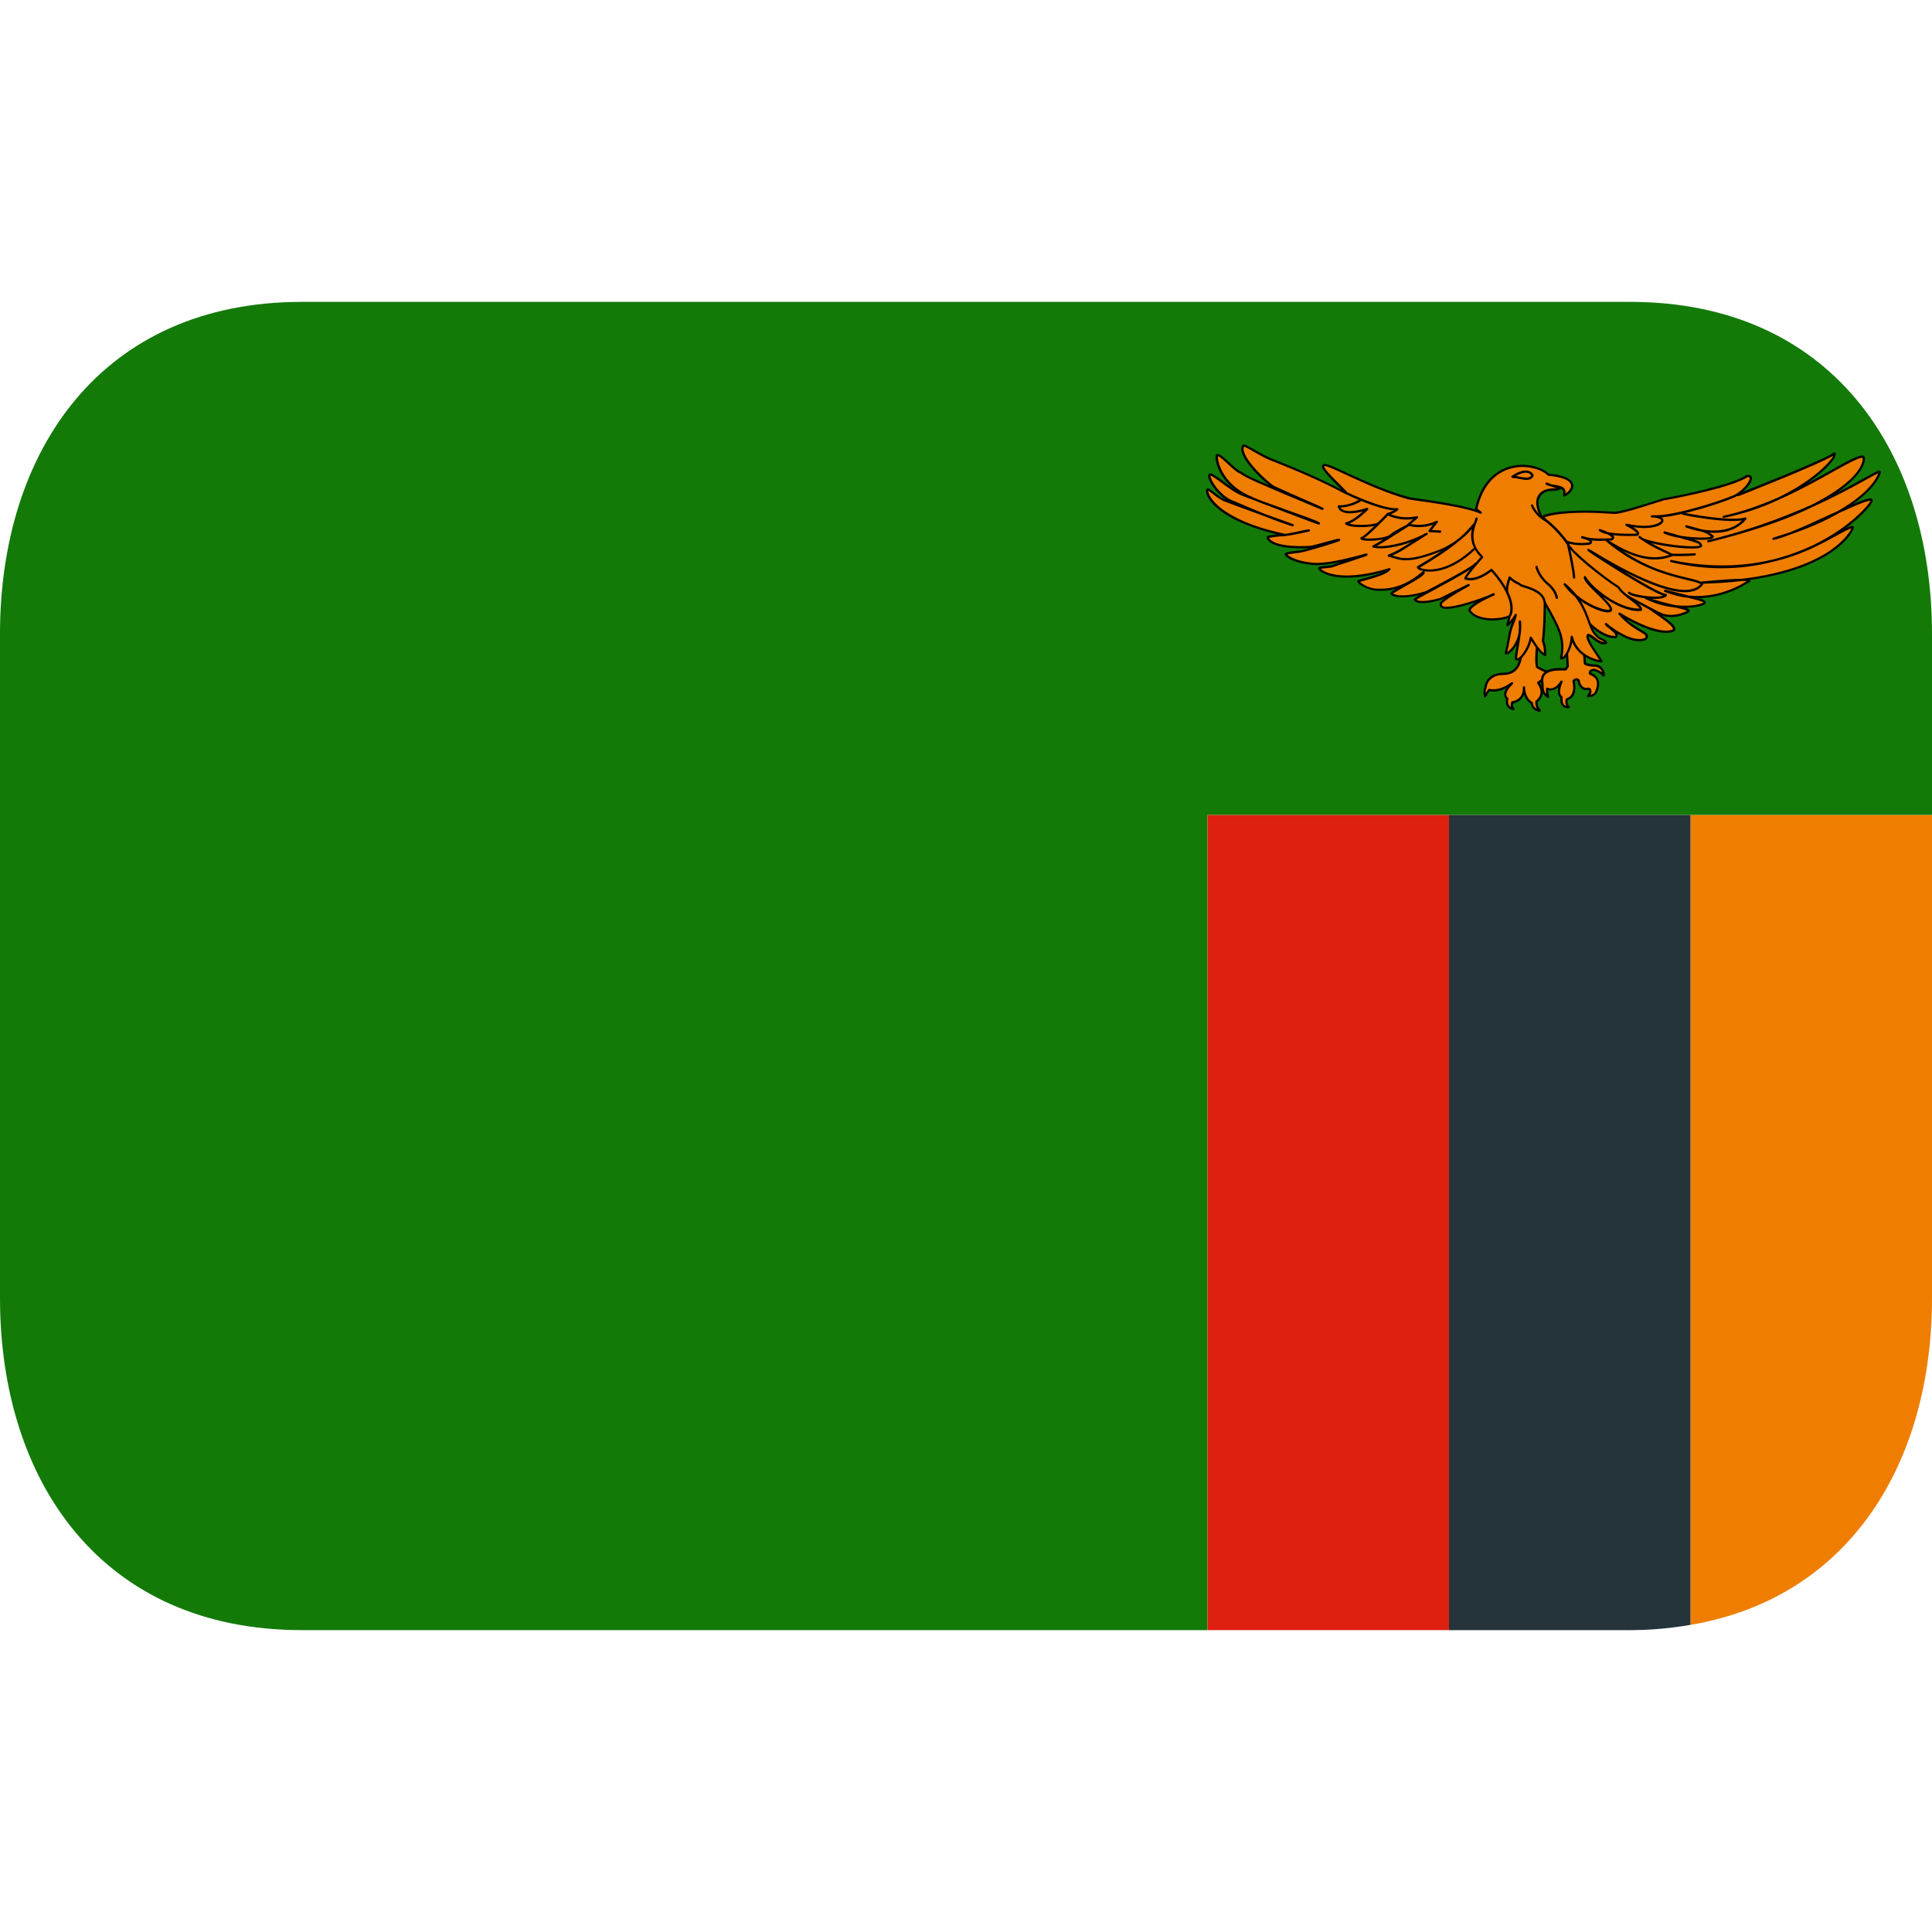 <svg xmlns="http://www.w3.org/2000/svg" viewBox="0 0 64 64" enable-background="new 0 0 64 64"><switch><g><path fill="#137a08" d="m54 10h-44c-6.627 0-10 4.925-10 11v22c0 6.075 3.373 11 10 11h30v-27h8 8 8v-6c0-6.075-3.373-11-10-11"/><path fill="#ef7d00" d="m56 53.826c5.3-.9 8-5.398 8-10.826v-16h-8v26.826"/><path fill="#25333a" d="m54 54c.706 0 1.367-.066 2-.174v-26.826h-8v27h6"/><path fill="#de2010" d="m40 27h8v27h-8z"/><g><g><path fill="#ef7d00" d="m52.674 20.684c.017.013.436.445.846.422.155-.117-.32-.375-.32-.436.17.14.869.695 1.317.494.179-.234-.319-.199-.868-.832.387.236 1.342.748 1.79.551.191-.187-.996-.772-1.395-1.23l-1.021-.48-1.393 1.041 1.044.47"/><path d="m54.3 21.244c-.242 0-.511-.127-.729-.261.012.025.019.046.019.046 0 .047-.011.076-.046.109-.005.004-.015.006-.021.006-.01 0-.022 0-.031 0-.371 0-.734-.326-.836-.431l-1.042-.465c-.012-.005-.022-.013-.022-.03-.003-.012.007-.025.016-.035l1.391-1.044c.011-.005.025-.01.035-.002l1.025.48c.004.003.008.005.015.01.163.194.483.416.771.613.393.275.641.453.652.582.002.035-.012.065-.032.084-.006.01-.008.01-.015.015-.066.027-.155.044-.257.044-.416 0-.985-.271-1.326-.465.19.184.368.281.496.357.13.074.212.123.227.197.007.042-.003.084-.042.13-.005.009-.009.013-.015.016-.068.027-.149.044-.233.044m-1.102-.61c.013 0 .019.002.025.009.104.088.646.525 1.076.525.069 0 .135-.009.193-.035.016-.023.024-.046.022-.062-.01-.042-.09-.088-.19-.146-.17-.104-.432-.256-.705-.57-.014-.014-.014-.036 0-.049.012-.014.029-.016.051-.006.157.099.99.59 1.522.59.083 0 .16-.014.222-.039l.002-.02c-.009-.105-.318-.319-.622-.527-.279-.203-.602-.426-.777-.62l-.993-.468-1.321.99.992.445c0 0 .004 0 .009.007l.002.002c.071.065.436.407.785.407 0 0 .009 0 .016 0 .006-.007.006-.014.006-.014 0-.066-.141-.174-.22-.245-.095-.067-.132-.103-.132-.14 0 0 .01-.027.026-.034h.011"/></g><g><g><path fill="#ef7d00" d="m57.58 16.392c0 0 2.905-1.138 3.185-1.368.13.139-1.163 1.569-3.668 2.098 2.276-.493 4.217-2.041 4.612-1.993.121.025.091 1.511-5.123 2.8 3.604-.865 5.699-2.46 5.672-2.288.027.037-.354 1.259-3.511 2.208.882-.188 3.272-1.523 3.245-1.27.079.109-2.312 2.918-6.633 2.01 3.45.818 5.686-1.162 6.01-1.127.062.012-.641 1.733-4.985 1.842 2.083-.201 1.483-.012 1.483-.012s-1.229.877-2.709.28c1.161.29 1.29.303 1.315.4-.075.116-1.035.289-1.957-.169.74.285 1.41.33 1.423.434-.013.035-.488.284-.911.108-.422-.177-4.305-2.371-4.305-2.371l6.619-1.663.24.081"/><path d="m55.36 20.441c-.123 0-.241-.021-.346-.061-.421-.174-4.152-2.283-4.31-2.369-.015-.008-.022-.025-.021-.045 0 0 .017-.027.031-.027l6.62-1.666c.008 0 .015 0 .019 0l.229.078c.212-.083 2.898-1.141 3.163-1.359.015-.01.034-.01.05.004.014.012.023.036.016.076-.031.157-.354.529-.928.928.29-.154.561-.303.802-.438.529-.301.876-.49 1.034-.475.022.005.049.02.058.082.022.191-.162.625-.909 1.141.396-.199.71-.373.932-.5.296-.162.4-.22.452-.22.02 0 .032.007.036.016.006.008.015.017.015.03 0 0 0 .025-.002.04-.005 0-.106.45-.924 1.026.287-.125.481-.193.571-.193.032 0 .058.008.072.022.004.01.012.022.012.022.005.025.005.038 0 .053-.024.104-.337.48-.896.896.111-.059.188-.088.239-.083.019.005.035.019.035.05-.003.174-.681 1.347-3.434 1.741.005.008.005.015.005.015.008.033 0 .064-.097.097-.065.042-.715.475-1.602.493.169.049.211.08.227.141.007.015.003.023-.004.033-.054.076-.331.143-.651.147.079.025.117.056.121.099v.015c-.022.057-.312.191-.615.191m-4.536-2.451c.568.32 3.841 2.162 4.219 2.319.097.04.204.06.317.06.238-.004.453-.094.525-.133-.057-.033-.218-.073-.378-.109l-.021-.002c-.352-.039-.681-.135-.986-.285-.019-.012-.025-.033-.019-.049.013-.022.028-.03.051-.022.37.141.73.226.966.276.1.015.206.02.301.02.356 0 .572-.067.627-.107-.027-.031-.139-.066-.497-.154-.267-.027-.532-.098-.787-.197-.017-.009-.025-.027-.019-.046.002-.021.022-.03.044-.028.218.056.397.1.548.139.084.023.155.04.225.057.093.006.185.014.28.014.938 0 1.618-.479 1.624-.48.005-.004.007-.004.013-.004v-.009c-.027-.005-.069-.005-.135-.005h-.01c-.411.05-.859.081-1.328.093-.018 0-.034-.015-.034-.035-.005-.021.009-.037.03-.041.629-.059 1.078-.09 1.33-.09 1.569-.188 2.468-.624 2.937-.951.447-.311.64-.609.681-.717-.081.02-.233.103-.414.199-.22.123-.495.271-.83.432-.423.203-.875.36-1.338.471-.563.145-1.141.219-1.715.219-.557 0-1.12-.07-1.676-.203-.021-.006-.035-.023-.033-.043.005-.022.025-.033.047-.03.571.123 1.137.181 1.687.181.571 0 1.135-.066 1.674-.196.441-.11.875-.264 1.323-.47 1.25-.602 1.88-1.373 1.907-1.475h-.003-.009c-.129 0-.592.206-1.02.4-.452.262-.995.503-1.619.715-.229.09-.415.152-.554.181-.021.005-.035-.009-.042-.025-.008-.022.007-.042.025-.048.187-.059.372-.116.546-.174.405-.162.904-.391 1.351-.6.086-.037.174-.074.258-.117 1.053-.605 1.286-1.119 1.325-1.243-.066.027-.213.111-.381.201-.368.204-.984.548-1.796.914-.713.352-1.616.679-2.689.976-.25.068-.505.139-.755.197-.019.002-.039-.006-.046-.025-.004-.021.009-.046.03-.046.257-.063.511-.134.75-.199.911-.257 1.81-.588 2.677-.972.353-.176 1.521-.797 1.685-1.436.017-.068.01-.108.005-.123h-.003c-.145 0-.511.205-.976.463-.486.274-1.095.616-1.796.926-.562.267-1.176.47-1.816.602-.019.008-.04-.006-.042-.025-.007-.022.007-.041.027-.046.569-.12 1.16-.321 1.802-.601 1.14-.543 1.749-1.188 1.835-1.39-.501.306-3.02 1.292-3.13 1.339-.007.002-.019.002-.027 0l-.229-.082-6.519 1.639"/></g><g><path fill="#ef7d00" d="m49.805 22.322c-.583 0-.599.478-.599.478s-.05.032-.017.262c.095-.155.141-.204.141-.204.067.01.333.081.754-.221-.386.367-.152.505-.152.505s-.095.287.202.348c-.09-.118-.039-.222-.039-.222s.413-.04.386-.498c.019.416.262.519.262.519s0 .229.266.249c-.144-.117-.111-.297-.111-.297s.351-.234.054-.624c.176-.093.319-.354.319-.354s-.24-.088-.352-.168c-.054-.104-.005-.664-.005-.664l-.146-.733-.409 1.136c.012-.164.022.488-.554.488"/><path d="m51.01 23.577c-.245-.019-.291-.198-.3-.264-.05-.03-.163-.111-.223-.302-.074.19-.246.271-.361.295-.007.025-.017.086.035.155.009.007.013.018.013.018 0 .03-.021.048-.038.048-.006 0-.006 0-.006 0-.099-.021-.168-.065-.21-.135-.054-.086-.039-.192-.032-.238-.021-.02-.051-.061-.058-.123-.012-.072.011-.15.069-.231-.148.071-.289.111-.426.111-.054 0-.1-.011-.123-.015-.021.025-.064.084-.127.188-.007.012-.025.018-.04.016-.018-.004-.029-.016-.032-.031-.022-.181-.002-.256.019-.285.009-.18.155-.5.637-.5.409 0 .5-.344.516-.442 0 0-.004-.009 0-.013 0 0 .003-.037.02-.052l.394-1.093c.009-.018.022-.024.038-.024.017.002.033.011.035.029l.144.729v.012c-.016.208-.032.555 0 .639.111.074.334.16.334.16.011.006.02.013.021.022.006.011.006.023-.002.032-.007.008-.132.236-.3.346.086.123.119.244.095.359-.023.151-.13.239-.164.27-.005.041-.005.162.095.248.011.006.016.021.016.021-.002.032-.018.05-.039.05m-.528-.847c.021 0 .039.014.039.037v.016c.021.371.229.465.239.47.009.005.021.021.021.035 0 0 .002.132.129.187-.068-.115-.049-.234-.049-.242.002-.01.005-.016.017-.025 0 0 .125-.088.15-.233.017-.103-.019-.216-.104-.337-.009-.004-.011-.018-.009-.027 0 0 .009-.021.021-.027.127-.066.232-.227.281-.299-.076-.032-.23-.097-.319-.16-.006-.004-.009-.006-.009-.006-.058-.111-.023-.584-.012-.688l-.117-.59-.356.992c-.008.055-.086.527-.598.527-.539 0-.563.422-.563.44-.002.013-.005.019-.011.025-.006.005-.017.037-.015.126.059-.089.086-.119.09-.119.007-.01.021-.014.031-.014.007 0 .011 0 .016.004.026.003.064.01.118.01.183 0 .382-.074.592-.229.019-.007.037-.007.054.006.009.02.009.042-.005.057-.189.176-.217.293-.213.354.007.064.049.09.049.09.019.01.021.025.019.043 0 0-.035.115.019.203.017.025.038.051.067.066-.029-.098.007-.164.007-.164.006-.018.022-.025.032-.03.016 0 .363-.037.353-.44v-.018c0-.021.015-.037.033-.037l.003-.003"/></g><g><path fill="#ef7d00" d="m51.11 17.12c0 0 .469-.256 2.361-.133.205.025 1.292-.335 1.634-.441.552-.093 2.299-.449 2.778-.775.328-.035-.093.564-.512.703-.449.188-2.069.707-2.647.632.687.015.306.53-.845.282.549.283.347.329.347.329s-.973.046-1.229-.153c.652.223.384.309.384.309s-.666.055-.972-.072c.473.127.231.211.231.211s-.384.058-.703-.047c-.319-.108-.804-.845-.827-.845"/><path d="m52.39 18.06c-.176 0-.334-.022-.46-.064-.256-.084-.598-.529-.761-.745-.033-.044-.068-.093-.083-.103-.007-.004-.014-.014-.016-.023-.002-.016.002-.033.021-.041.009-.01.32-.171 1.41-.171.29 0 .621.013.97.036.008 0 .015 0 .022 0 .197 0 .927-.227 1.362-.365.098-.033.18-.061.24-.078 0 0 .003 0 .005 0 .567-.098 2.294-.447 2.757-.773.006 0 .014 0 .019 0 .127-.016.155.059.161.088.028.176-.322.574-.657.686-.398.171-1.624.563-2.337.634.056.038.062.083.062.106-.006.123-.232.246-.649.246-.115 0-.232-.013-.356-.031.183.119.208.182.199.223-.007.041-.042.063-.064.064-.003 0-.003 0-.008 0 0 0-.1.008-.247.008-.155 0-.361-.008-.55-.025.033.025.048.053.042.084-.002.063-.071.088-.078.088-.004 0-.004 0-.004 0-.008 0-.157.013-.353.013-.112 0-.215-.003-.312-.013.011.013.017.033.017.05 0 .058-.082.091-.088.091 0 0-.004.002-.006.002-.004-.002-.113.013-.258.013m-1.221-.93c.017.019.036.042.059.077.162.21.49.641.721.717.124.039.271.063.441.063.125 0 .223-.017.242-.017.017-.007.033-.018.033-.018v-.002c0 0-.011-.035-.137-.079-.048-.009-.092-.023-.132-.039-.017-.01-.025-.03-.021-.049.006-.02.022-.027.046-.023.048.015.093.023.13.037.122.03.289.042.485.042.171 0 .311-.007.338-.01.011-.002.021-.015.021-.015s0-.043-.157-.119c-.124-.023-.207-.061-.262-.105-.017-.006-.021-.031-.012-.045.007-.018.027-.025.047-.018.099.031.183.065.249.099.218.046.514.055.718.055.127 0 .217-.005.242-.005.002 0 .002-.002.002-.002s0-.071-.36-.254c-.019-.01-.025-.026-.019-.047.01-.02.025-.029.044-.027.203.048.394.071.567.071.394 0 .571-.12.574-.175 0-.035-.061-.077-.201-.094-.042 0-.077-.004-.107-.006-.022-.003-.037-.018-.037-.04.006-.019.017-.034.04-.034.039 0 .073 0 .106.002h.017c.641 0 2.066-.449 2.506-.635.331-.11.629-.488.609-.604 0 0-.008-.027-.054-.027-.005 0-.009 0-.015 0-.486.326-2.205.676-2.776.771-.061.021-.145.048-.241.075-.465.151-1.175.375-1.383.375-.01 0-.022 0-.026 0-.35-.025-.676-.04-.966-.04-.84.001-1.207.107-1.331.145"/></g><g><path fill="#ef7d00" d="m51.862 20.926l.071 1.145c0 0-.039.058-.071.096-.03.035-.884-.121-.769.477 0 .245.005.309.19.444-.052-.163-.035-.274-.035-.274s.243.133.475-.23c-.158.356-.049.486-.01.495.04.064-.063.352.258.345-.126-.102-.063-.262-.063-.262s.334-.051.218-.605c.122-.117.172-.008.172-.008s.034.334.328.266c.136.068-.019.249-.019.249s.213.007.277-.161c.061-.166.139-.465-.213-.591-.046-.116.134-.123.134-.123s.228.069.293.169c.063.105.044-.264-.234-.308-.344-.01-.364-.077-.364-.077 0-.025-.06-.846-.082-1.077l-.556.03"/><path d="m51.964 23.464c-.271 0-.273-.196-.279-.304l-.003-.059c-.016-.008-.037-.033-.051-.059-.023-.059-.042-.143-.012-.28-.14.125-.266.118-.335.104.004.044.007.113.034.201l.002.019c0 .019-.017.038-.036.038-.013 0-.019-.006-.026-.006-.189-.148-.201-.223-.201-.475-.027-.139-.007-.255.066-.335.126-.159.388-.182.57-.182.027 0 .053 0 .071.008.019 0 .033 0 .047 0 .018 0 .027 0 .032-.008.019-.018.042-.05.051-.067l-.069-1.131c0-.023.019-.039.037-.042l.55-.032c.022-.004.037.01.037.032.029.224.084.989.086 1.067.015.01.065.049.329.058h.004c.226.027.304.259.297.343-.003.053-.041.057-.049.057-.025 0-.044-.024-.051-.033-.046-.074-.197-.138-.262-.152-.025.002-.08.01-.097.035-.002.006-.007.013-.002.021.115.046.193.114.237.207.049.111.042.249-.022.426-.07.18-.29.184-.31.184-.017 0-.033-.006-.038-.022-.006-.011-.004-.03.005-.04.021-.025.075-.099.069-.151-.005-.013-.007-.021-.025-.03-.023.007-.046.007-.069.007-.199 0-.278-.192-.291-.302-.005-.006-.015-.02-.033-.02-.016 0-.037.006-.062.027.041.215.024.383-.057.498-.058.083-.134.113-.173.127-.007.039-.023.131.058.203.016.012.018.025.011.042-.006.016-.019.025-.033.025h-.007zm-.24-.919c.009 0 .016.002.016.002.023.012.025.031.019.05-.078.181-.083.289-.076.349.012.066.034.092.042.098.009.002.018.004.024.016.015.025.015.061.015.102.002.088.002.19.123.221-.061-.109-.021-.229-.015-.236.007-.01.017-.02.031-.02.002-.006.084-.016.145-.105.069-.1.084-.257.042-.459-.004-.014 0-.024.011-.035.044-.041.088-.061.128-.061.056 0 .092.041.104.071v.009c.004.01.029.238.22.238.021 0 .046-.002.069-.006.005-.003.019 0 .025 0 .042.022.064.055.069.094.014.049-.009.1-.027.141.054-.008.132-.043.157-.124.064-.155.072-.276.03-.368-.037-.076-.112-.132-.218-.17-.01-.004-.019-.014-.022-.025-.02-.048-.006-.083.011-.103.042-.067.148-.073.159-.073.005 0 .01 0 .017 0 .017.006.162.053.252.128-.007-.021-.018-.048-.032-.073-.031-.045-.088-.103-.18-.117-.269-.008-.4-.051-.4-.124 0-.022-.054-.762-.082-1.03l-.476.033.067 1.105c0 .008 0 .016-.008.025 0 0-.036.059-.074.098-.017.022-.051.016-.127.014-.021 0-.042 0-.069 0-.167 0-.402.02-.514.148-.057.067-.069.16-.049.279l.003.008c0 .189.004.258.088.342-.019-.104-.008-.172-.008-.172 0-.021.008-.029.019-.035.015-.003.025-.003.037.004 0 0 .034.019.091.019.083 0 .207-.042.333-.239.005-.011.02-.019.03-.019"/></g><g><path fill="#ef7d00" d="m53.06 21.906c.002-.055-.586-.779-.44-.875.153.03.396.359.59.252-.058-.129-.235-.057-.432-.386-.202-.372-.234-.931-.936-1.539.456.644 1.488 1.022 1.532.835.042-.189-.909-.902-.861-1.072.19.351 1.146 1.138 1.852 1.072.049-.15-.576-.458-.735-.742-.454-.275-1.658-1.229-1.684-1.447-.438-.588-.712-.764-.84-.835-.051-.051-.06-.104-.069-.132-.271-.593.09-.784.297-.811.174-.02.229.006.35-.051-.146-.053-.295-.104-.441-.154.19.127.684.016.576.387.22-.072.677-.574-.518-.691-.389-.408-1.994-.643-2.393 1.148.03.023.049.042.148.113-.502-.227-1.87-.4-2.36-.472-1.328-.352-2.703-1.198-2.837-1.097-.182.074.798.914.75.931-.851-.456-1.625-.774-2.348-1.067-.507-.178-1.013-.585-1.073-.504-.186.354.814 1.247.999 1.352.189.1 1.655.724 1.632.733-2.205-.921-2.578-1.087-2.688-1.192-.193-.041-.666-.624-.8-.59-.069.064.073.992 1.122 1.41.176.115 2.259.797 2.238.854 0 0-2.387-.902-2.479-.938-.461-.162-1.022-.742-1.13-.678-.102.062.259.688.725.887.242.096 1.176.521 2.02.79.051.017-1.515-.548-2.269-.832-.338-.174-.502-.394-.553-.348-.078.048.125.974 2.541 1.495.066.025.852-.167.814-.144-.012.01-.782.165-.861.157-.064-.009-.485.044-.494.064-.023.064.152.395 1.401.322.162-.004 1.026-.287.954-.229-.034.035-1.181.375-1.269.385-.075.007-.476.046-.488.083-.019.056.294.292.968.328.59.029 1.719-.333 1.699-.308-.026.021-1.091.356-1.116.378-.042.018-.428.037-.444.067-.029.067.564.576 2.321.034-.176.217-1.027.368-1.027.408-.005.031.188.195.486.258.147.029.354.025.539-.004.335-.063.687-.181 1.134-.561.056.115-1.119.664-1.063.715.254.216 1.1-.027 1.154-.059.054-.029 1.625-.842 1.62-.932.026.119-2.024 1.139-2 1.181.13.196.834-.008.863-.025.035-.017.891-.445.916-.458.026-.012-1.01.557-.916.645-.044.369 1.618-.259 1.743-.335.067-.04-.794.348-.796.532.277.43 1.166.296 1.303.199.067-.047-.081.318-.033.287.017-.007.195-.199.262-.338-.022.12-.119.311-.174.53-.063.214-.078.46-.154.722-.016.115.551-.225.468-1.031.049.417-.178 1.205-.121 1.246.121.084.449-.391.482-.713.097.164.301.5.476.581-.017-.247.008-.236-.073-.474.046-.322.05-.764.063-1.265.479.84.668 1.197.536 1.841.145.057.369-.447.353-.706.18.725.974.832.989.813"/><path d="m53.03 21.943c-.108 0-.71-.13-.946-.666-.037.18-.13.393-.227.499-.056.063-.108.083-.158.063-.02-.007-.029-.025-.024-.042.122-.585-.021-.914-.466-1.695-.007.444-.016.828-.056 1.119.056.181.058.221.065.334 0 .032.002.078.007.137v.002c0 .027-.017.042-.04.042-.007 0-.009 0-.009 0-.161-.075-.335-.329-.448-.509-.071.293-.322.654-.468.654-.021 0-.039-.007-.052-.014-.042-.031-.036-.1.019-.41.005-.035.012-.068.015-.104-.113.215-.27.326-.343.326-.019 0-.032-.01-.042-.021-.007-.006-.019-.021-.014-.048l.005-.003c.042-.144.064-.284.09-.423.017-.104.034-.204.059-.302.027-.102.058-.189.093-.271-.051.059-.101.107-.124.123-.004.008-.015.01-.022.01-.013 0-.027-.01-.034-.018-.017-.023-.01-.057.021-.158.008-.03.017-.068.024-.094-.104.041-.306.08-.523.08-.215 0-.613-.042-.787-.318-.004 0-.007-.013-.007-.013 0-.086.104-.179.245-.274-.326.11-.727.222-.96.222-.102 0-.169-.019-.204-.059-.018-.024-.029-.053-.024-.083-.008-.01-.008-.021-.008-.021.008-.053.067-.117.195-.207-.075.039-.128.061-.135.064-.028.014-.37.115-.624.115-.146 0-.244-.031-.288-.102h-.003c-.015-.033-.021-.046.184-.16-.164.035-.379.072-.567.072-.178 0-.303-.03-.377-.094-.013-.013-.019-.027-.019-.027.006-.043.037-.075.201-.171-.076.024-.149.04-.225.054-.106.017-.213.021-.31.021-.095 0-.174-.005-.243-.021-.271-.057-.511-.22-.518-.291 0-.045.031-.052.247-.111.168-.049.417-.111.595-.195-.441.123-.84.182-1.188.182-.622 0-.884-.195-.933-.271-.019-.027-.016-.054-.012-.064.019-.033.052-.039.282-.061.069-.012.163-.017.181-.023.021-.014.079-.031.278-.096-.296.059-.616.107-.848.098-.608-.033-.933-.229-.99-.318-.014-.023-.016-.041-.014-.059.017-.041.064-.061.467-.108.026 0 .047-.005.057-.005.025-.002.13-.031.277-.071-.1.005-.195.005-.279.005-.817 0-1.037-.195-1.09-.281-.029-.038-.038-.075-.024-.103.004-.019.012-.036.229-.065.034-.006.071-.01.109-.014-1.734-.42-2.296-1.068-2.353-1.4-.009-.066.008-.098.023-.106.012-.015.026-.017.039-.017.042 0 .091.035.17.098.092.074.212.166.386.257.012.002.027.012.044.017-.333-.223-.585-.613-.593-.775-.004-.049.019-.069.035-.082.011-.006.025-.013.04-.013.071 0 .185.083.402.239.106.082.229.172.35.254-.341-.285-.521-.639-.569-.91-.014-.081-.021-.18.019-.215.004-.005.009-.007.017-.007.082-.023.212.09.425.287.146.132.309.281.391.298.008.004.015.004.017.012.069.067.258.16.896.438-.322-.262-1.072-.988-.896-1.318v-.008c.012-.012.027-.025.059-.025.057 0 .161.058.35.169.205.11.455.259.712.347.709.287 1.408.579 2.176.979-.028-.035-.064-.063-.098-.095-.389-.389-.573-.59-.553-.69.002-.023.019-.038.036-.048.015-.014.033-.016.057-.016.113 0 .377.121.775.31.551.249 1.298.597 2.036.79.058.013.13.021.206.033.522.072 1.437.203 1.958.371v-.017c.299-1.321 1.2-1.462 1.579-1.462.344 0 .693.117.869.291.512.049.78.176.811.379.02.181-.178.346-.295.384-.015.003-.027 0-.039-.011-.011-.01-.011-.023-.011-.023.022-.083.019-.134 0-.169-.017-.022-.038-.04-.063-.051-.002.009-.009.015-.019.019-.09.042-.147.042-.227.045-.035 0-.079.004-.134.006-.053.007-.229.042-.316.203-.077.137-.061.322.048.551v.007l.002.008c.012.03.021.067.056.108.244.131.529.414.85.841l.007.019c.019.185 1.157 1.113 1.659 1.423.007.005.009.005.015.017.073.127.256.268.419.391.205.154.355.273.32.379 0 0-.018.024-.031.024-.027.005-.059.005-.086.005-.375 0-.813-.217-1.171-.471.203.206.32.345.303.436-.012.035-.041.08-.146.08-.181 0-.551-.144-.891-.372.143.229.224.444.291.637.046.122.088.235.139.335.116.188.22.236.304.271.055.028.106.051.134.113.011.019.005.042-.011.054-.033.014-.068.023-.106.023-.113 0-.232-.086-.334-.162-.058-.047-.116-.088-.16-.104-.016.104.209.434.332.609.11.161.132.195.129.221 0 0 0 .01-.007.016-.012.015-.034.015-.049.015m-.967-.886c.017 0 .031.012.039.027.141.576.689.748.879.78-.022-.038-.058-.088-.088-.139-.2-.294-.365-.546-.34-.669.008-.025.019-.043.042-.059.007-.004.016-.006.022-.004.067.009.132.063.214.123.092.067.196.147.287.147.006 0 .019 0 .024-.005-.019-.01-.041-.022-.074-.039-.09-.036-.206-.094-.334-.305-.057-.102-.099-.22-.143-.343-.088-.239-.189-.509-.419-.805-.148-.126-.274-.255-.372-.39-.009-.016-.005-.037.008-.053.015-.01.033-.01.048 0 .143.122.269.254.375.387.389.319.847.49 1.027.49.046 0 .069-.01.069-.01.017-.083-.25-.348-.431-.523-.287-.279-.46-.458-.428-.559.003-.018.016-.023.03-.025.019-.005.029.002.036.016.19.354 1.072 1.059 1.736 1.059.012 0 .027 0 .044 0-.025-.066-.176-.182-.296-.273-.163-.126-.346-.265-.429-.405-.407-.255-1.626-1.192-1.689-1.466-.31-.414-.59-.689-.824-.812-.002-.002-.007-.005-.007-.005-.051-.061-.069-.111-.081-.148v-.004c-.115-.253-.132-.459-.044-.621.104-.188.313-.229.378-.233.058-.012.099-.015.141-.015.033-.002.063-.002.091-.006-.038-.01-.076-.023-.116-.037l-.048-.016c-.054-.012-.128-.033-.182-.068-.013-.01-.015-.028-.01-.049.011-.011.027-.023.046-.014.057.018.111.037.165.061.029 0 .062.01.09.012.132.023.275.046.335.143.023.037.034.086.025.143.1-.059.194-.172.183-.271-.013-.096-.125-.255-.752-.313-.011-.002-.021-.007-.025-.014-.186-.19-.555-.278-.825-.278-.354 0-1.211.134-1.498 1.377 0 0 .002.005.007.01.019.017.051.04.123.095.018.01.023.029.011.046-.011.019-.032.025-.048.019-.442-.199-1.544-.354-2.142-.438-.078-.011-.15-.023-.212-.029h-.002c-.743-.199-1.498-.551-2.049-.803-.361-.168-.649-.304-.745-.304-.009 0-.015.002-.015.002-.002.005-.002.005-.007.005-.004.084.375.459.537.617.224.223.246.246.238.283-.002.009-.015.025-.025.027-.009.002-.022.002-.029-.002-.834-.447-1.584-.759-2.345-1.064-.262-.09-.517-.236-.722-.356-.133-.077-.262-.15-.309-.155-.136.324.801 1.185.988 1.289.098.053.532.243.916.414.469.203.637.277.7.311l.006.004.003.005c.028.017.028.022.028.022-.006.029-.015.043-.028.047-.007.002-.018.002-.028 0-2.132-.889-2.563-1.08-2.688-1.191-.104-.028-.257-.166-.417-.314-.125-.116-.275-.255-.34-.275-.007.041 0 .152.056.311.073.211.331.737 1.056 1.028l.011.003c.011.01.053.03.162.074l.264.102c.203.072.456.162.704.255.965.342 1.102.397 1.12.435 0 0 .007.025.002.035-.007.016-.021.023-.039.023-.021 0-.16-.049-1.814-.678-.109-.04-.194-.075-.262-.103-.206-.075-.394-.148-.415-.157-.249-.088-.52-.291-.739-.454-.148-.111-.306-.224-.356-.229 0 0 0 .035.018.083.081.221.368.596.699.734.048.018.13.05.229.094.205.088.513.221.85.356.283.103.549.196.723.259l.159.061c.021.008.034.012.049.018.005 0 .005 0 .005 0l.003.004c.029.012.029.021.029.042-.008.018-.022.029-.039.029-.007 0-.013 0-.017 0-.272-.09-.59-.203-.941-.345-.591-.213-1.034-.377-1.321-.486-.005 0-.005 0-.005 0-.176-.092-.306-.193-.396-.266-.044-.035-.093-.074-.114-.083-.005.021.003.076.049.164.059.115.227.352.642.599.448.276 1.068.498 1.835.662l.005.002h.004c.008 0 .015 0 .023-.002.058-.006.142-.023.246-.041.087-.018.181-.035.263-.058.169-.033.236-.048.262-.048.021 0 .032.015.037.027.009.013-.005.035-.017.043-.021.012-.525.111-.532.111-.117.021-.201.037-.253.039-.057.012-.08.012-.088.012-.004 0-.009 0-.009 0-.004 0-.011 0-.019 0-.095 0-.36.035-.437.053 0 0 .011.023.027.042.061.069.28.229 1.015.229.094 0 .207 0 .32-.01.071-.004.32-.074.536-.134.229-.063.373-.102.415-.102.031 0 .04.018.04.018s.011.033-.014.056c-.056.047-1.223.385-1.287.385-.009 0-.027.004-.051.01-.21.023-.342.041-.394.057.056.059.322.238.919.276.023 0 .044 0 .069 0 .455 0 1.169-.192 1.469-.271.119-.034.145-.044.159-.044.013 0 .031.014.038.026.002.018.002.034-.015.044-.011.016-.044.027-.638.223-.215.07-.454.146-.483.161-.023.015-.075.019-.207.035-.065.005-.157.013-.205.021.063.069.324.223.86.223.4 0 .875-.084 1.403-.243.016-.008.029 0 .042.013.009.012.009.031-.006.045-.124.156-.549.27-.825.347-.065.019-.137.038-.174.048.053.054.209.168.438.212.06.013.141.015.229.015.093 0 .194-.006.299-.02.308-.056.652-.16 1.113-.557.013-.006.022-.006.032-.006.014.002.022.009.03.021.036.088-.128.198-.672.502-.141.08-.316.18-.377.22.064.04.165.062.303.062.336 0 .753-.124.782-.141.527-.271 1.533-.814 1.603-.907.002-.019.016-.032.031-.035.019 0 .037.015.044.035v.007c0 0 0 .014-.009.025-.051.088-.328.26-1.345.811-.271.144-.549.293-.632.348.037.029.106.043.2.043.245 0 .563-.096.589-.104.019-.01.26-.131.49-.246.207-.1.419-.205.43-.211.021-.011.048 0 .055.021.007.025-.007.035-.023.046l-.002.003c-.581.318-.867.527-.9.588.005.006.01.012.005.021 0 .021.005.032.012.037.01.017.044.034.146.034.361 0 1.125-.271 1.388-.377.146-.074.161-.074.167-.074.02 0 .031.015.038.027 0 0 .004.033-.019.049-.032.014-.113.05-.157.072-.41.191-.605.347-.625.42.162.23.518.268.717.268.255 0 .476-.059.525-.09.025-.02.053-.015.072.004.016.027.01.07-.03.195v.008c.06-.066.137-.166.174-.242.011-.021.032-.029.049-.021.018.002.029.021.025.042-.013.063-.038.139-.074.227-.035.093-.077.196-.103.3-.025.098-.041.196-.061.3-.021.125-.046.257-.083.392.092-.047.324-.267.38-.662.009-.111.012-.206.005-.287 0 0 0-.031-.002-.055 0-.02.013-.042.034-.042.021-.003.039.015.039.015.007.035.007.059.007.082.008.1.003.199-.007.297-.022.178-.056.369-.081.532-.025.136-.051.292-.043.331 0 0 0 0 .002 0 .104 0 .382-.396.409-.686.005-.014.015-.03.033-.037.013 0 .029.007.04.023.075.127.246.41.401.529 0-.029 0-.056 0-.056-.01-.132-.01-.166-.067-.342-.005-.005-.005-.009-.005-.009.046-.301.054-.693.063-1.15l.003-.114c0 0 .014-.032.029-.036.012-.004.035.004.042.021.454.798.666 1.173.549 1.817.017-.008.027-.021.044-.038.123-.13.236-.453.224-.629 0 0 .013-.035.031-.04.003-.005.003-.005.006-.005"/></g></g></g><g><path fill="#ef7d00" d="m45.08 16.558c0 0-.329.229-.736.216.106.373.946.083.946.083s-.409.413-.698.479c.173.135.907.088 1.032.021.12-.065.334-.327.334-.327s-.754.801-.859.794c-.012.092.794.057.955-.082.166-.138.585-.345.585-.345s-1.098.703-1.147.703c.413.102 1.234-.118 1.769-.415-.785.478-.854.562-1.255.723.354.073.534.291 1.737-.185.689-.304 1.081-.846 1.081-.846-.431.527-1.104.97-1.85 1.41-.041.078.799.405 1.872-.616"/><path d="m47.36 18.936c-.207 0-.346-.051-.387-.084-.049-.04-.037-.074-.03-.084.005-.006.008-.009.015-.014.264-.156.534-.319.786-.495-1.01.403-1.301.315-1.58.231-.059-.018-.109-.035-.165-.043-.016-.008-.025-.021-.032-.038-.002-.017.007-.032.025-.037.275-.113.39-.185.704-.382.019-.011.039-.025.06-.036-.453.166-.967.259-1.272.185-.019-.002-.032-.025-.03-.041.005-.02.018-.033.032-.035.027-.008.162-.089.336-.194-.267.056-.639.06-.724.011-.035-.021-.035-.048-.035-.048.002-.032.021-.046.041-.046.042-.007.216-.155.422-.361-.254.049-.797.067-.958-.056-.01-.011-.012-.025-.01-.04 0 0 .01-.027.027-.027.186-.041.425-.236.563-.36-.189.048-.517.108-.699.009-.071-.034-.117-.093-.136-.166-.007-.01 0-.023.006-.033.008-.012.017-.017.031-.014.386.01.706-.206.706-.206.02-.013.042-.007.053.007.017.021.007.041-.009.056-.01.009-.311.208-.699.216.022.031.048.057.081.073.24.13.79-.055.796-.063.016 0 .034 0 .044.021.007.015.007.031-.004.045-.015.018-.341.345-.62.458.092.03.247.046.43.042.234-.002.428-.035.477-.061.021-.01.049-.029.076-.055.084-.084.172-.174.258-.262.011-.02.036-.02.053-.003.011.011.017.036.002.056-.007.004-.139.156-.257.264-.193.197-.426.418-.556.502.172.032.721 0 .853-.113.169-.142.58-.34.591-.348.022-.014.042-.004.055.012.01.021.002.044-.015.054-.527.337-.879.556-1.055.655.411.034 1.13-.152 1.631-.436.019-.012.04-.004.054.012.009.018.002.041-.017.051-.235.147-.406.254-.541.342-.275.174-.4.256-.611.346.021.007.042.009.061.016.272.081.554.164 1.543-.23.238-.1.442-.236.604-.361.174-.152.329-.306.461-.473.014-.016.036-.016.055-.004.019.01.021.035.006.05-.01.017-.184.255-.498.501-.39.33-.858.624-1.324.902.032.017.093.041.201.055.227.023.831.006 1.588-.713.014-.014.037-.014.053 0 .013.015.013.04 0 .051-.632.6-1.166.739-1.516.739"/></g><g><path fill="#ef7d00" d="m50.901 18.777c0 0 .067.313.36.556.288.238.313.47.313.47"/><path d="m51.575 19.842c-.022 0-.039-.014-.042-.035 0 0-.022-.22-.295-.448-.295-.243-.374-.558-.374-.558-.005-.033.005-.051.026-.059.021-.002.044.008.046.031 0 0 .073.3.352.529.296.244.321.488.321.488.005.03-.011.049-.032.051-.002.001-.002.001-.002.001"/></g><g><path fill="#ef7d00" d="m50.756 16.746c0 0 .1.276.394.458.305.181.764.745.801.845.034.122.208.99.193 1.085"/><path d="m52.14 19.17h-.004c-.021-.008-.032-.027-.03-.045.009-.081-.159-.936-.196-1.067-.033-.093-.484-.649-.779-.819-.306-.189-.41-.467-.413-.48-.006-.021.003-.041.021-.049.021-.008.039.002.046.022.005.003.103.271.384.438.313.187.778.763.813.868.033.104.216.992.197 1.098-.004.018-.017.034-.039.034"/></g><g><path fill="#ef7d00" d="m48.906 17.18c.021.108-.428.648.188 1.279-.555.626-.555.701-.555.701s.311.16.868-.277c.92 1.035.61 1.512.61 1.512"/><path d="m50.02 20.43c-.007 0-.014-.005-.016-.01-.017-.008-.024-.031-.015-.051.005-.004.271-.463-.586-1.438-.552.421-.867.269-.882.262-.011-.008-.018-.021-.018-.021 0-.07.196-.33.543-.717-.472-.501-.296-.951-.207-1.166.012-.039.033-.09.031-.104 0 0 .013-.039.031-.042.021-.005.042.005.046.025.007.035-.012.077-.04.146-.249.635.054.944.216 1.111.014.014.014.039 0 .055-.383.427-.496.598-.53.656.034.006.093.016.177.006.127-.014.335-.078.613-.291.02-.014.038-.014.055.004.929 1.045.629 1.535.616 1.557-.006.008-.018.018-.034.018"/></g><g><path fill="#ef7d00" d="m49.948 19.657c0 0-.086-.11.066-.523.135.148.285.181.351.241.071.063.766.154.807.578"/><path d="m51.17 19.99c-.022 0-.034-.012-.038-.035-.031-.298-.426-.424-.642-.492-.086-.025-.13-.042-.152-.063-.02-.018-.055-.035-.093-.057-.063-.027-.14-.069-.218-.141-.111.333-.052.434-.052.434.015.016.008.041-.009.053-.017.008-.042.008-.051-.01-.012-.012-.094-.137.06-.561.008-.008.017-.025.026-.025.014-.004.03 0 .04.018.08.083.17.129.237.166.046.025.084.041.113.072.01.006.067.025.121.044.23.069.658.208.693.556.005.022-.011.041-.035.041"/></g><g><path fill="#ef7d00" d="m50.765 15.758c0-.035-.141-.309-.664.037.28.014.557.156.664-.037"/><path d="m50.568 15.898c-.069 0-.148-.014-.229-.033-.076-.016-.162-.029-.239-.031-.017-.006-.029-.017-.035-.033-.006-.013 0-.029.017-.041.182-.12.331-.174.461-.174.181 0 .262.123.262.172 0 0-.005.01-.007.014-.042.085-.118.126-.23.126m-.351-.13c.047.004.095.015.137.027.078.014.149.025.215.025.073 0 .123-.02.155-.067-.014-.03-.065-.093-.181-.093-.09 0-.203.037-.326.108"/></g><g><path fill="#ef7d00" d="m55.745 17.01c.025.009 1.558.314 2.069.168-.65.792-1.956.256-1.956.256.639.174.666.164.873.326.063.152-1.181.084-1.59-.127 1.141.328 1.164.303 1.203.433.054.177-1.867-.046-2.032-.282.51.36.791.436 1.074.602-.345.134-.983.28-2.156-.482 1.544 1.288 2.938 1.205 3.153 1.443-.536.727-2.619-.436-3.58-1.023-.958-.588 2.099 1.424 2.38 1.384-.142.199-1.148.022-1.216-.069"/><path d="m54.82 19.84c-.008 0-.01 0-.015 0-.315 0-.813-.09-.869-.178-.013-.02-.008-.04.013-.053.017-.015.042-.008.051.011.042.046.54.161.902.141.091-.003.148-.016.188-.032-.202-.063-.633-.303-1.297-.705-.324-.199-1.191-.746-1.21-.788-.007-.015-.003-.032.014-.044.023-.021.023-.021.229.103.873.536 2.951 1.7 3.504 1.058-.077-.052-.241-.09-.463-.142-.593-.146-1.59-.38-2.664-1.276-.016-.015-.016-.035-.007-.05.009-.018.033-.018.049-.011.532.344 1.311.763 2.055.504-.073-.035-.148-.066-.225-.106-.188-.088-.4-.185-.691-.387-.048-.023-.084-.048-.1-.073-.014-.018-.012-.035.003-.051.009-.012.032-.012.049 0 .033.023.071.046.099.071.211.088.71.192 1.235.243.4.037.593.021.635-.005-.019-.069-.05-.079-.6-.233-.019-.005-.039-.012-.058-.018-.223-.035-.41-.09-.523-.146-.019-.013-.025-.033-.019-.053.012-.015.028-.025.046-.018.209.058.383.105.521.146.429.068.917.076 1.01.03-.106-.089-.165-.119-.336-.172-.288-.048-.493-.132-.5-.134-.019-.008-.028-.033-.022-.049s.029-.026.046-.026c.095.028.174.052.245.067.106.033.187.054.258.072.397.069.957.076 1.334-.297-.599.093-1.935-.17-1.977-.191-.018-.012-.024-.033-.018-.049.009-.018.029-.027.046-.021.069.021 1.565.311 2.046.165.019-.01.035 0 .046.011.008.015.008.037-.005.05-.32.393-.805.472-1.215.442.037.025.077.053.123.088.007.004.009.008.009.008.017.036.008.059-.013.082-.084.074-.448.06-.633.051.223.069.239.097.269.185.002.015.01.052-.046.077-.174.086-1.092-.002-1.643-.146.159.088.291.155.416.213.102.051.199.091.296.148.009.012.019.021.019.037 0 0-.01.027-.022.033-.57.23-1.162.073-1.657-.176.87.586 1.643.772 2.141.891.271.063.451.104.523.187.016.01.016.032.002.044-.125.176-.336.25-.596.25-.548 0-1.32-.322-2.028-.687.622.377 1.284.754 1.391.739.011 0 .029.008.037.023.007.012.007.025 0 .039-.051.071-.183.108-.395.108"/></g><g><path fill="#ef7d00" d="m56.14 18.363c-.176.025-.713.025-.792.009"/><path d="m55.63 18.422c-.139 0-.256-.006-.289-.008-.02-.005-.034-.025-.03-.047.002-.021.023-.033.044-.029.071.009.604.009.782-.014.021 0 .037.014.041.035 0 0-.01.039-.029.041-.109.014-.336.022-.519.022"/></g><g><path fill="#ef7d00" d="m44.627 16.348c0 0 1.167.567 1.655.523-.124.115-.327.159-.327.159.128.048.469.216.982.108-.122.113-.282.238-.282.238s.438.154.941-.085c-.152.173-.24.298-.24.298l.35.021"/><path d="m47.706 17.65c0 0 0 0-.005 0l-.347-.021c-.015 0-.023-.011-.033-.023-.007-.013-.005-.027.004-.037.006-.005.055-.073.14-.185-.444.156-.806.036-.823.029-.015-.004-.022-.017-.024-.029 0 0 .002-.027.015-.037 0 0 .086-.07.181-.148-.409.053-.698-.065-.831-.116-.012-.009-.028-.011-.037-.019-.013-.002-.025-.018-.025-.018.002-.033.015-.047.032-.052 0 0 .106-.027.216-.088-.541-.036-1.514-.499-1.558-.525-.017-.009-.028-.032-.017-.048.009-.023.032-.03.049-.02.012.006 1.164.557 1.639.521.019-.002.035.006.037.021.007.015.004.034-.01.046-.074.063-.166.109-.235.135.166.063.455.148.855.063.02-.002.033.007.044.021.008.013.005.033-.011.045-.077.07-.165.148-.227.191.145.033.481.073.844-.103.019-.005.038-.003.047.015.011.01.011.031 0 .045-.091.106-.155.189-.195.244l.276.013c.018 0 .037.019.037.04-.004.027-.02.04-.038.04"/></g></g></switch></svg>